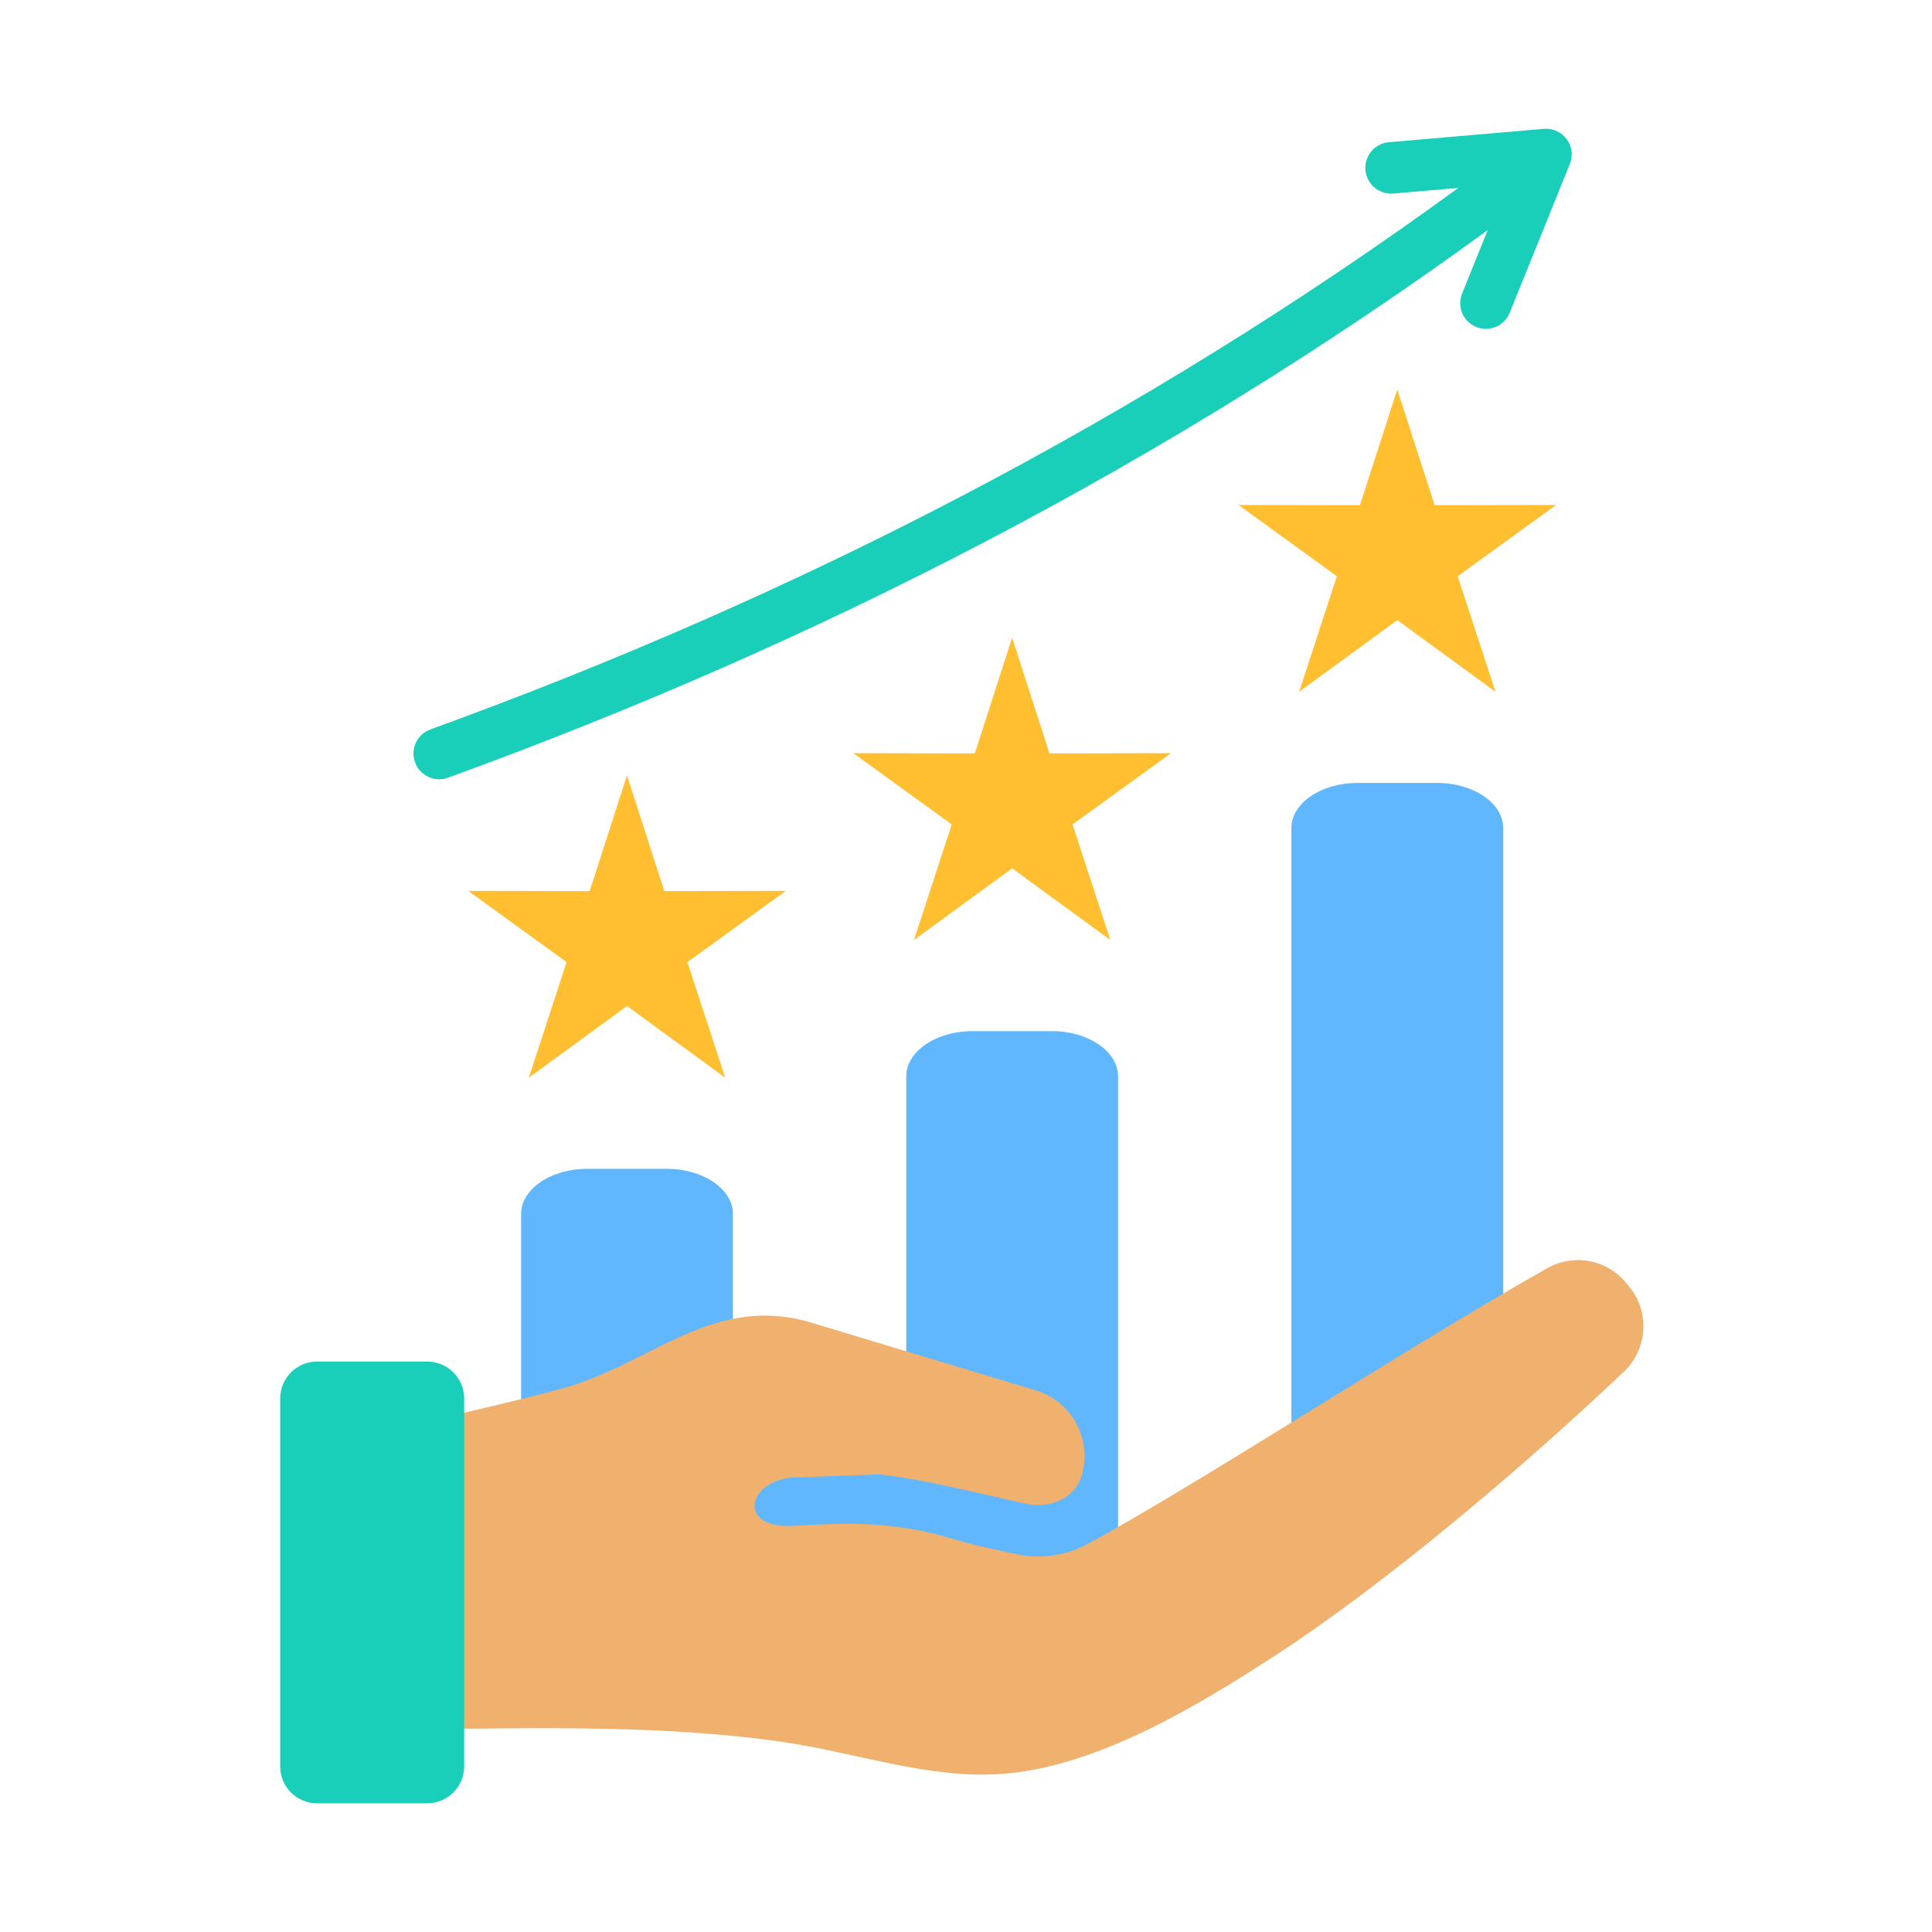 <svg xmlns="http://www.w3.org/2000/svg" xmlns:xlink="http://www.w3.org/1999/xlink" width="400" zoomAndPan="magnify" viewBox="0 0 300 300" height="400" preserveAspectRatio="xMidYMid meet" version="1.0"><defs><clipPath id="56675c3295"><path d="M 64 19.762 L 245 19.762 L 245 122 L 64 122 Z M 64 19.762 " clip-rule="nonzero"/></clipPath><clipPath id="2e381b8d5e"><path d="M 43.367 211 L 73 211 L 73 280.012 L 43.367 280.012 Z M 43.367 211 " clip-rule="nonzero"/></clipPath></defs><path fill="#ffbf31" d="M 97.359 120.406 L 103.156 138.367 L 122.027 138.332 L 106.738 149.398 L 112.605 167.34 L 97.359 156.215 L 82.117 167.34 L 87.98 149.398 L 72.695 138.332 L 91.562 138.367 Z M 97.359 120.406 " fill-opacity="1" fill-rule="evenodd"/><path fill="#60b7fe" d="M 91.16 181.496 L 103.562 181.496 C 109.195 181.496 113.805 184.645 113.805 188.492 L 113.805 250.52 L 80.918 250.52 L 80.918 188.492 C 80.918 184.645 85.527 181.496 91.16 181.496 Z M 91.16 181.496 " fill-opacity="1" fill-rule="evenodd"/><path fill="#ffbf31" d="M 157.164 99.027 L 162.961 116.992 L 181.832 116.953 L 166.543 128.02 L 172.41 145.961 L 157.164 134.836 L 141.922 145.961 L 147.785 128.02 L 132.5 116.953 L 151.367 116.992 Z M 157.164 99.027 " fill-opacity="1" fill-rule="evenodd"/><path fill="#60b7fe" d="M 150.965 160.117 L 163.367 160.117 C 169 160.117 173.609 163.266 173.609 167.113 L 173.609 250.52 L 140.723 250.52 L 100.426 238.68 L 140.723 218.887 L 140.723 167.113 C 140.723 163.266 145.332 160.117 150.965 160.117 Z M 150.965 160.117 " fill-opacity="1" fill-rule="evenodd"/><path fill="#ffbf31" d="M 216.969 60.48 L 222.766 78.445 L 241.637 78.41 L 226.348 89.477 L 232.215 107.418 L 216.969 96.293 L 201.727 107.418 L 207.59 89.477 L 192.305 78.41 L 211.172 78.445 Z M 216.969 60.48 " fill-opacity="1" fill-rule="evenodd"/><path fill="#60b7fe" d="M 210.77 121.574 L 223.172 121.574 C 228.805 121.574 233.414 124.723 233.414 128.566 L 233.414 223.277 L 200.527 223.277 L 200.527 128.566 C 200.527 124.723 205.137 121.574 210.77 121.574 Z M 210.77 121.574 " fill-opacity="1" fill-rule="evenodd"/><g clip-path="url(#56675c3295)"><path fill="#19cfba" d="M 69.551 120.766 C 67.48 121.516 65.195 120.445 64.445 118.371 C 63.695 116.301 64.766 114.012 66.836 113.262 C 123.977 92.523 177.5 64.879 226.441 29.184 L 216.352 30.055 C 214.152 30.242 212.215 28.613 212.023 26.41 C 211.836 24.211 213.465 22.273 215.664 22.082 L 239.711 20.008 C 242.582 19.762 245.039 22.629 243.648 25.75 L 234.43 48.559 C 233.609 50.605 231.289 51.598 229.242 50.777 C 227.199 49.957 226.207 47.637 227.027 45.59 L 231.008 35.738 C 181.512 71.809 127.324 99.773 69.551 120.766 Z M 69.551 120.766 " fill-opacity="1" fill-rule="evenodd"/></g><path fill="#f0b16e" d="M 240.25 196.93 C 244.387 194.598 249.496 195.551 252.516 199.223 L 252.969 199.77 C 256.219 203.719 255.863 209.484 252.148 213.004 C 236.742 227.605 215.371 245.809 197.852 257.172 C 185.84 264.965 170.461 274.242 155.934 275.426 C 144.41 276.363 133.008 272.148 121.469 270.48 C 100.871 267.512 78.746 268.488 57.789 268.578 L 57.789 222.855 C 67.945 220.172 77.637 218.242 87.266 215.617 C 101.09 211.848 110.715 200.777 126.031 205.398 L 160.84 215.895 C 166.441 217.586 169.641 223.551 167.953 229.152 C 166.855 232.793 162.953 234.262 159.34 233.504 C 157.707 233.16 155.684 232.695 153.551 232.207 C 147.828 230.898 141.324 229.414 136.449 228.949 L 123.434 229.414 C 116.113 229.676 114.055 237.555 123.516 236.922 C 127.617 236.645 133.02 236.488 136.469 236.785 C 144.473 237.48 147.559 239.027 151.77 239.992 C 153.852 240.469 155.832 240.918 157.715 241.316 C 161.566 242.125 165.488 241.57 168.723 239.832 C 185.387 230.887 218.703 209.074 240.25 196.93 Z M 240.25 196.93 " fill-opacity="1" fill-rule="evenodd"/><g clip-path="url(#2e381b8d5e)"><path fill="#19cfba" d="M 49.219 211.426 L 66.359 211.426 C 69.504 211.426 72.074 213.996 72.074 217.141 L 72.074 274.301 C 72.074 277.445 69.504 280.016 66.359 280.016 L 49.219 280.016 C 46.074 280.016 43.504 277.445 43.504 274.301 L 43.504 217.141 C 43.504 213.996 46.074 211.426 49.219 211.426 Z M 49.219 211.426 " fill-opacity="1" fill-rule="evenodd"/></g></svg>